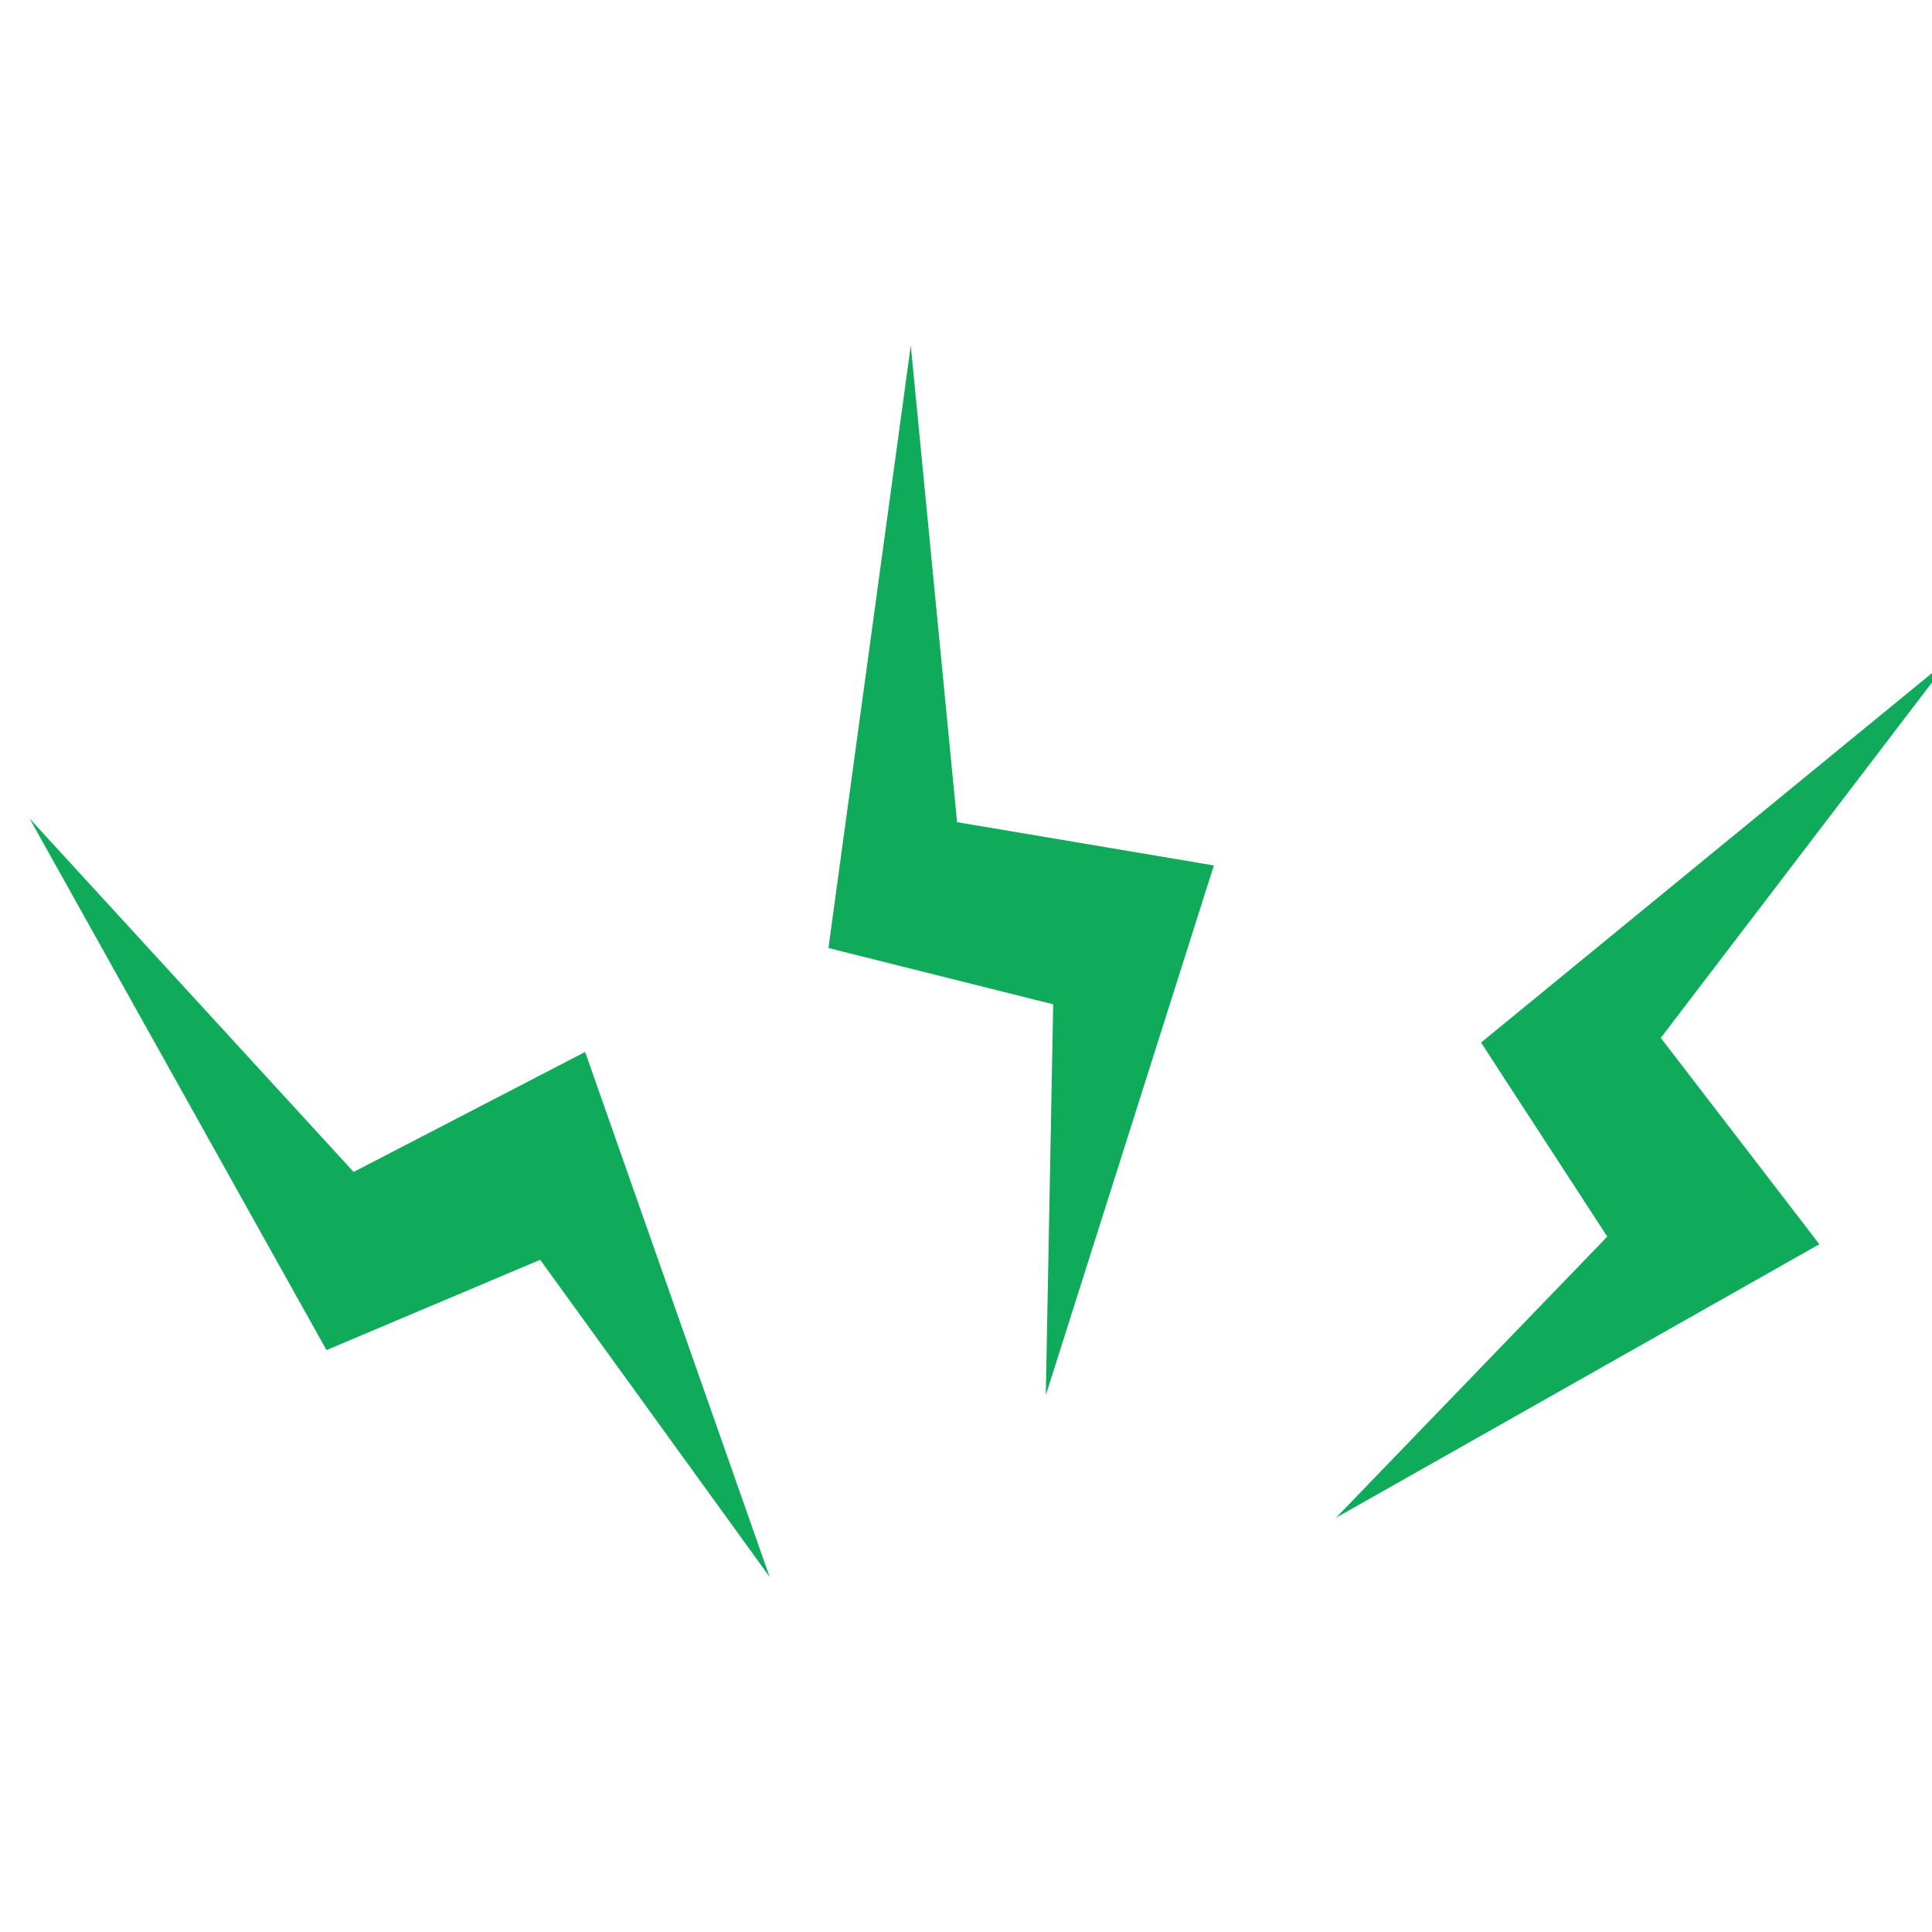 <?xml version="1.0" encoding="utf-8"?>
<!-- License: CC Attribution. Made by streetmix: https://github.com/streetmix/illustrations -->
<svg width="31px" height="31px" viewBox="0 -16 85 85" clip-rule="evenodd" fill-rule="evenodd" stroke-linejoin="round" stroke-miterlimit="2" xmlns="http://www.w3.org/2000/svg">

<g fill="#0fab5b">

<path d="m3367.23 2992.53-17.9-36.56-23.49 5.47-21.02-59.72 26.95 41.95 25.84-8.2z" transform="matrix(.417 -.072 .072 .417 -1585.734 -952.062)"/>

<path d="m3367.23 2992.53-17.9-36.56-23.49 5.47-21.02-59.72 26.95 41.95 25.84-8.2z" transform="matrix(.376 .193 -.193 .376 -642.51 -1729.68)"/>

<path d="m3367.23 2992.53-17.9-36.56-23.49 5.47-21.02-59.72 26.95 41.95 25.84-8.2z" transform="matrix(.144 .397 -.397 .144 761.93 -1716.938)"/>

</g>

</svg>